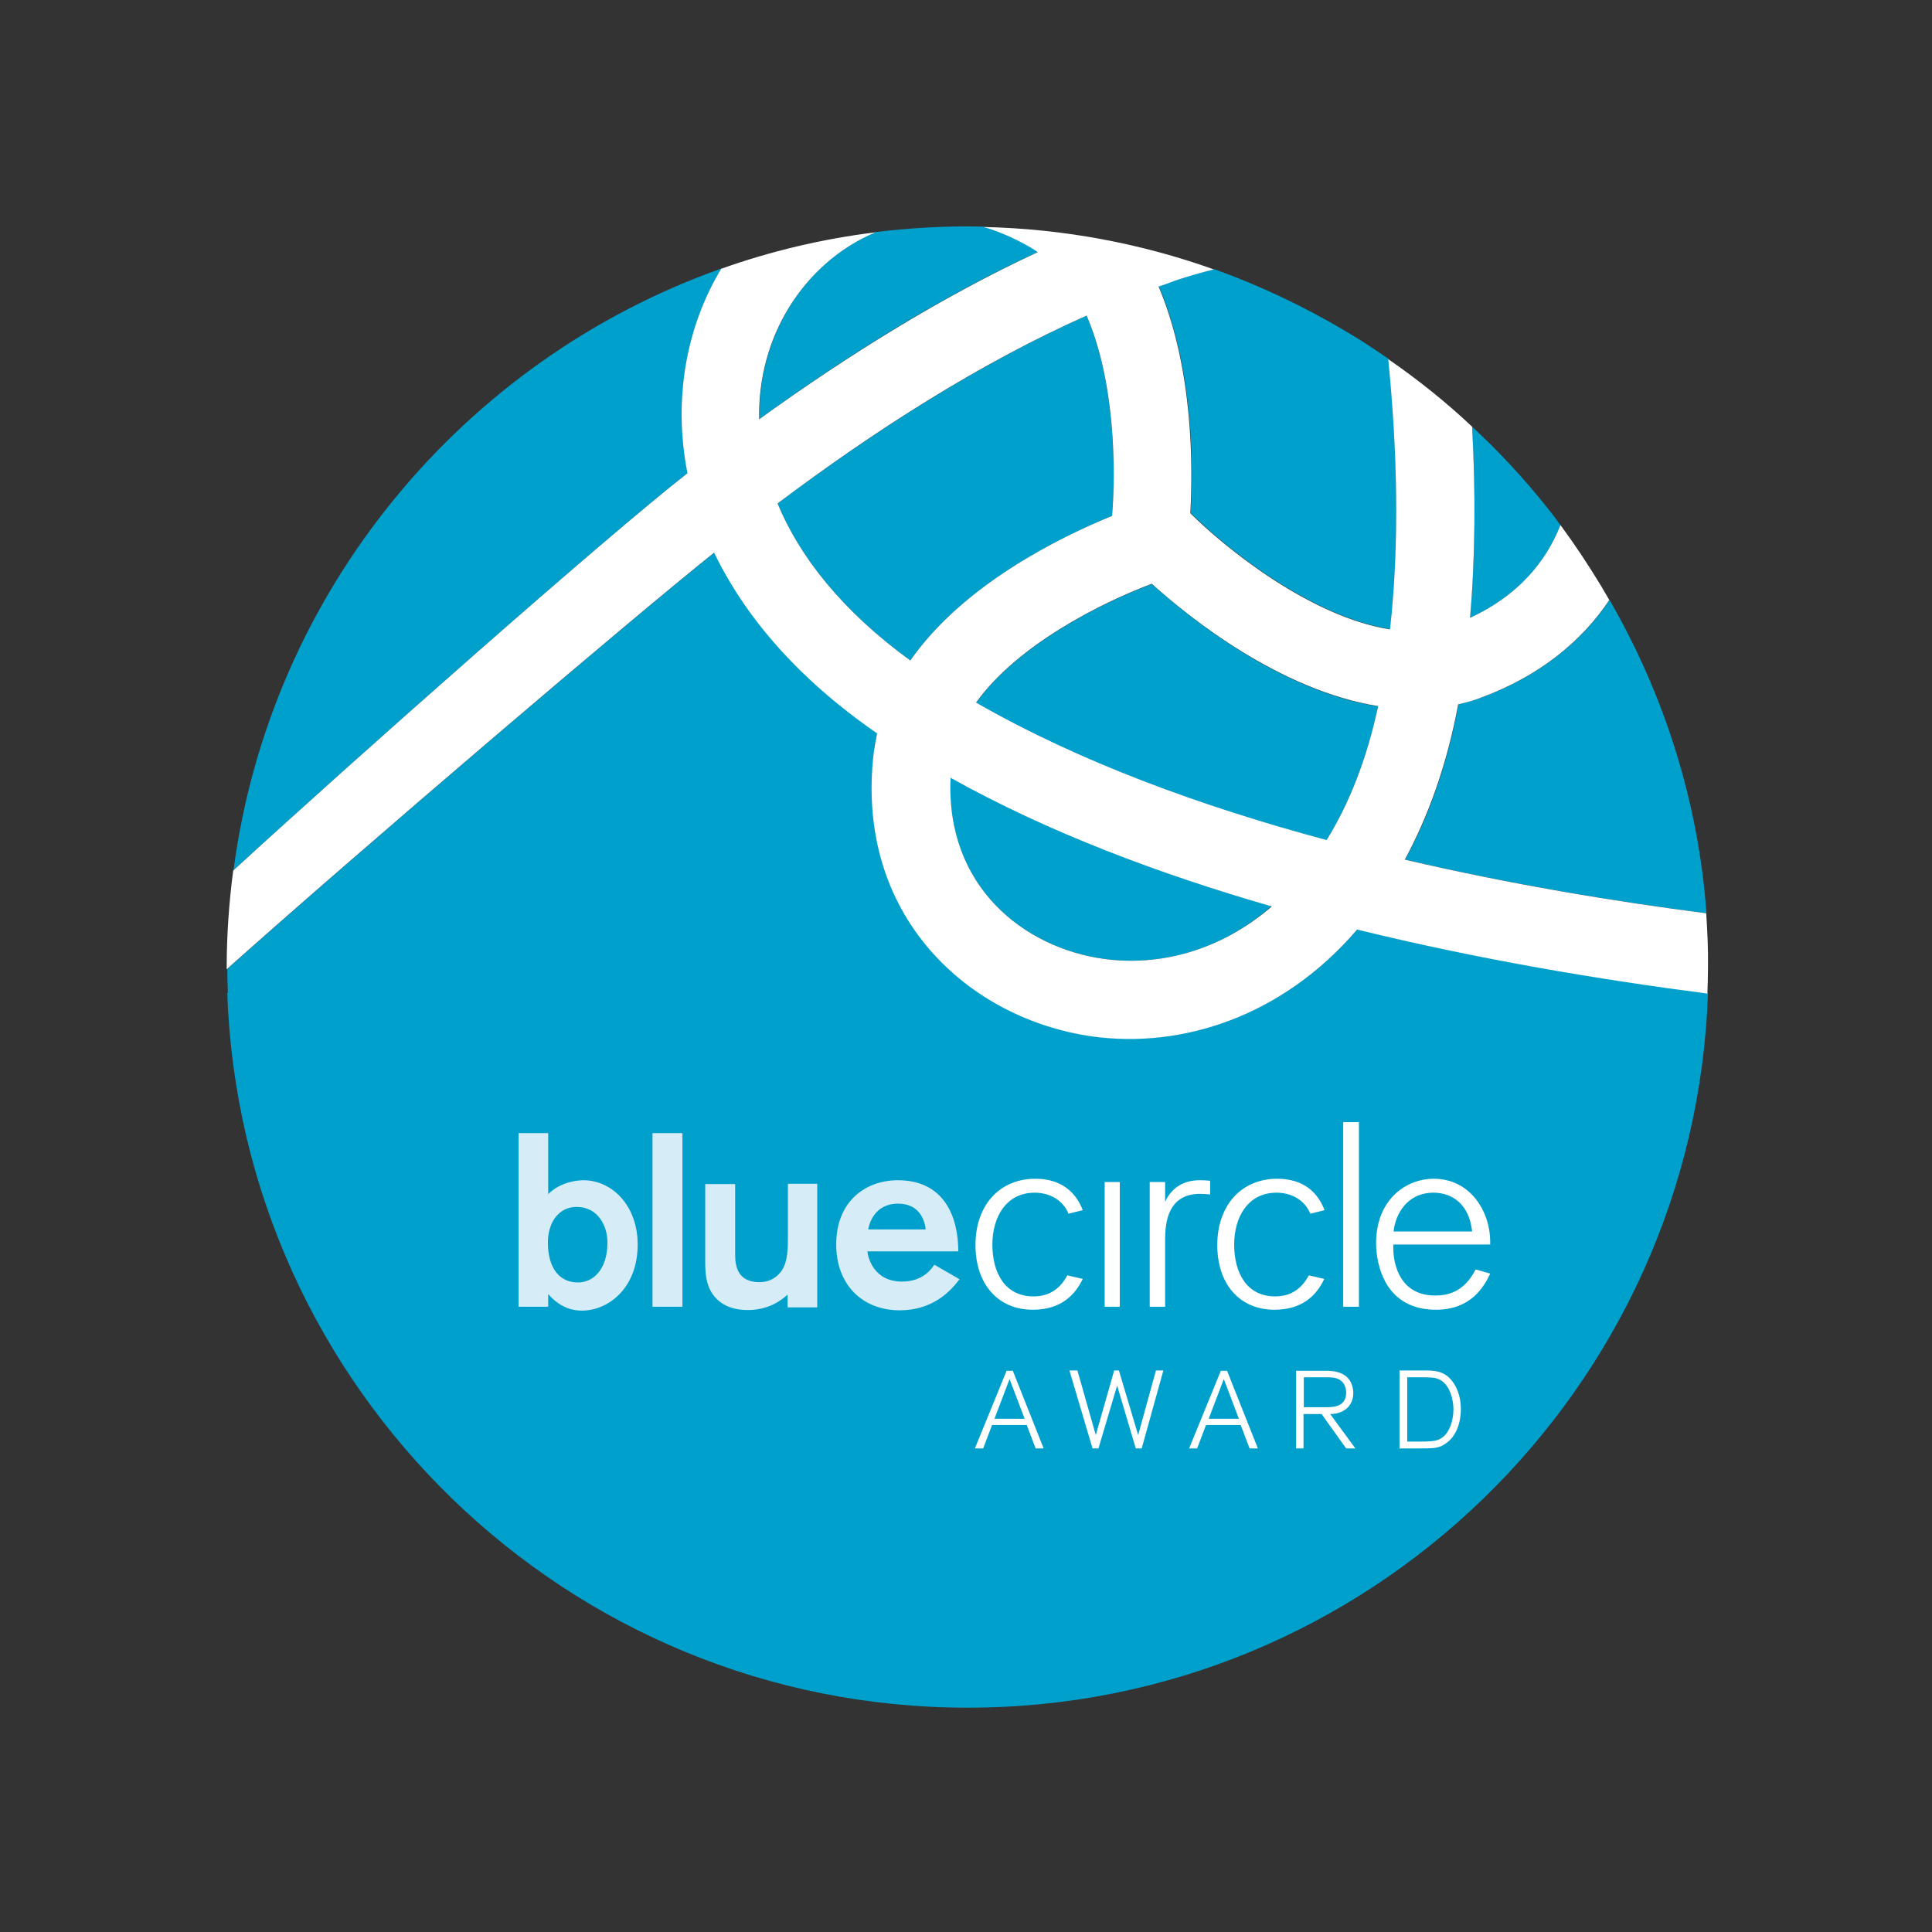 <?xml version="1.0" encoding="utf-8"?>
<!-- Generator: Adobe Illustrator 19.2.1, SVG Export Plug-In . SVG Version: 6.00 Build 0)  -->
<svg version="1.1" id="layer" xmlns="http://www.w3.org/2000/svg" xmlns:xlink="http://www.w3.org/1999/xlink" x="0px" y="0px"
	 viewBox="0 0 652 652" style="enable-background:new 0 0 652 652;" xml:space="preserve">
<rect x="0" y="0" width="652" height="652" fill="#333333" stroke="none"/>
<style type="text/css">
	.st0{fill:#00A0CD;}
	.st1{fill:#FFFFFF;}
	.st2{fill:#D6ECF6;}
</style>
<path class="st0" d="M453.5,111.4c2.2,1.3,4.3,2.6,6.4,3.9c2.9,1.9,5.8,3.8,8.7,5.8c3.1,31.3,3.7,62.3,0.6,91.2
	c-26.9-4.2-55.9-27.7-67.4-39.2c0.9-14.3,1.3-48.1-10.7-76.5c1.8-0.6,3.7-1.3,5.6-2c4.4-1.5,8.8-2.8,13-3.8
	C425,96.3,439.6,103.2,453.5,111.4 M500,235.4c-2.6,0.9-5.2,1.7-7.8,2.3c-3.8,20.4-10,37.8-18,52.4c35.5,8.3,70.6,14.1,101.7,18.1
	c-2.8-38.3-14.5-74.1-32.7-105.7C533.9,216.4,519.7,228.1,500,235.4 M496.8,144c1.2,21.9,1.1,43.6-0.7,64.5
	c15.9-7.3,25.7-18.7,30.5-31.3c-1.3-1.8-2.6-3.6-4-5.3C514.7,161.9,506.1,152.6,496.8,144 M329.4,237.2
	c34.8,20,76.2,35.1,118.3,46.4c7.4-12.1,13.5-27.1,17.4-45.2c-33.1-5.2-63.6-29.8-76.4-41.3C371.5,203.6,343.4,217.7,329.4,237.2
	 M295.6,78.3c-12.3,5.1-22.5,14.4-29.2,25.3c-6.7,11-10.4,23.9-10.1,37.8c29.9-21.7,61.7-41.5,94-56.4c-0.7-0.5-1.4-1-2.1-1.4
	c-5.5-3.3-10.9-5.6-16.2-7.1c-1.8,0-3.6-0.1-5.4-0.1C316.1,76.4,305.7,77.1,295.6,78.3 M366.7,106.5c-35.7,16-71.3,38.7-104.3,63.4
	c7.4,17.9,21.7,36.2,44.8,53c17.8-25.5,50.2-41.5,68.1-48.8C376.6,158.6,376.2,128.7,366.7,106.5 M458.1,313.6
	c-25.2,29.4-59.1,40.2-89.2,36.1c-41.8-5.8-80.6-40.6-73.9-96.1c0.2-2.2,0.6-4.2,1.1-6.2c-27-18.6-44.8-39.7-54.9-61
	C213.3,208.7,124,284.8,76.7,327c0,2.7,0.1,5.4,0.2,8.1c-0.1,0-0.1,0-0.2,0c4.6,133.8,114.8,241.2,249.8,241.2h0.1h0.1
	c134.9,0,245.2-107.4,249.7-241.2C540.7,330.6,499.6,323.8,458.1,313.6 M372.5,323.6c19.1,2.6,39.5-2.8,56.6-17.8
	c-38.1-11-75.6-25.1-108.4-43.4C319.1,299.3,345.7,319.9,372.5,323.6 M243.5,90.6C156.3,121.5,91.2,199.4,78.8,293.7
	c42.5-39,125.3-112.2,153.3-134.1C227,134.2,231.9,109.9,243.5,90.6"/>
<path class="st1" d="M575.8,308.2c-31.1-4-66.2-9.8-101.7-18.1c7.9-14.6,14.2-32,18-52.4c2.6-0.6,5.3-1.3,7.8-2.3
	c19.7-7.3,33.9-19,43.2-32.9c-0.9-1.6-1.9-3.2-2.8-4.8c-4.3-7.1-8.8-13.9-13.7-20.5c-4.9,12.6-14.6,24-30.5,31.3
	c1.8-20.9,1.9-42.6,0.7-64.5c-8.8-8.3-18.3-15.9-28.3-22.8c3.1,31.3,3.8,62.3,0.6,91.2c-26.9-4.2-55.9-27.7-67.4-39.2
	c0.8-14.3,1.3-48.1-10.7-76.5c1.9-0.6,3.8-1.3,5.6-2c4.4-1.5,8.8-2.7,13-3.8c-24.4-8.7-50.5-13.7-77.7-14.3
	c5.3,1.5,10.7,3.9,16.2,7.1c0.7,0.4,1.4,0.9,2.1,1.4c-32.3,15-64.1,34.8-94,56.4c-0.3-13.9,3.4-26.9,10.1-37.8
	c6.7-10.9,16.9-20.2,29.2-25.3c-18,2.2-35.5,6.4-52.1,12.3c-11.6,19.2-16.4,43.6-11.4,69c-28,21.9-110.8,95.1-153.3,134.1
	c-1.4,10.7-2.2,21.7-2.2,32.8c0,0.2,0,0.3,0,0.5c47.3-42.2,136.6-118.3,164.5-140.6c10.2,21.2,27.9,42.3,55,61
	c-0.4,2.1-0.8,4.1-1.1,6.2c-6.7,55.5,32.1,90.3,73.9,96.1c30.1,4.1,64-6.7,89.2-36.1c41.5,10.2,82.6,17,118.2,21.6
	c0.1-2.9,0.2-5.7,0.2-8.6C576.5,320.4,576.2,314.3,575.8,308.2 M307.2,222.9c-23.1-16.8-37.4-35.1-44.8-53
	c33-24.8,68.6-47.5,104.3-63.4c9.6,22.2,9.9,52.1,8.6,67.6C357.4,181.4,325,197.4,307.2,222.9 M372.5,323.6
	c-26.8-3.7-53.4-24.3-51.7-61.1c32.8,18.3,70.2,32.4,108.4,43.4C411.9,320.8,391.5,326.2,372.5,323.6 M447.7,283.5
	c-42.1-11.3-83.5-26.4-118.3-46.4c14-19.5,42.1-33.6,59.3-40.1c12.7,11.5,43.3,36,76.4,41.3C461.2,256.4,455.2,271.4,447.7,283.5"/>
<path class="st2" d="M185,382.4v20.6c4.2-4.2,9.9-4.7,11.9-4.7c9.6,0,18.3,8.5,18.3,21.7c0,14.8-10,22.3-18.8,22.3
	c-2.4,0-7-0.5-11.4-5.6v4.3H175v-58.6H185z M195,432.8c5.4,0,10-4.6,10-13.5c0-5.6-3.2-12-10.4-12c-6,0-9.7,5.2-9.7,12
	C184.9,428.2,189,432.8,195,432.8 M220.2,441h10.1v-58.6h-10.1V441z M275.8,441v-41.5h-9.9V418c0,3.2-0.1,7.1-1.6,10
	c-0.8,1.5-3.2,4.7-8,4.7c-7.2,0-8.2-5.2-8.2-9.2v-23.9h-10.1v26.1c0,3.8,0.2,7.6,2.4,10.9c1.7,2.5,5.1,5.5,11.9,5.5
	c7.2,0,11.4-3.3,13.5-5.2v4.3H275.8z M292.7,422.2c0.2,2.1,2.1,10.3,11.7,10.3c7.1,0,10-4.3,10.9-5.7l8.5,4.9
	c-3.3,4.5-9.4,10.5-20.2,10.5c-12.4,0-21.4-8.5-21.4-22.2c0-14.8,10.1-21.7,20.8-21.7c15.9,0,20.4,12.7,20.4,24H292.7z M312.4,414.9
	c-0.2-2.1-1.5-8.7-9.3-8.7c-8.2,0-9.8,7.1-10.1,8.7H312.4z"/>
<path class="st1" d="M365.4,431.6c-2.6,5.4-7.3,10.4-16.9,10.4c-11.9,0-19.3-8.9-19.3-21.8c0-13.8,8.4-22.4,20.2-22.4
	c9,0,13.8,4.8,16,10.6l-4.8,1.2c-1.9-4.7-6.5-7.1-11.4-7.1c-9.7,0-14.3,8.3-14.3,17.5c0,9.5,4.2,17.5,13.9,17.5
	c5.3,0,8.9-2.5,11.4-7.1L365.4,431.6z M372.8,441h5.1v-42.1h-5.1V441z M388,398.9V441h5.2v-23c0-8.5,2.8-15.1,11.8-15.1
	c1.2,0,2.3,0.1,3.4,0.2v-4.6c-1.5-0.2-2.9-0.2-3.6-0.2c-5.2,0-9.4,2.4-11.6,7.3v-6.7H388z M441.7,430.4c-2.5,4.6-6.1,7.1-11.4,7.1
	c-9.6,0-13.8-8-13.8-17.5c0-9.2,4.6-17.5,14.3-17.5c4.9,0,9.5,2.4,11.4,7.1l4.8-1.2c-2.2-5.8-6.9-10.6-16-10.6
	c-11.8,0-20.2,8.7-20.2,22.4c0,13,7.4,21.8,19.3,21.8c9.5,0,14.3-5,16.8-10.4L441.7,430.4z M453.3,441h5.3v-62.3h-5.3V441z
	 M470.2,420h32.7v-0.8c0-10.9-7.1-21.4-19-21.4c-9.8,0-19.5,7.4-19.5,21.7c0,7.3,3,22.5,20.2,22.5c11.9,0,16.3-7.9,18.3-12.2
	l-4.9-1.4c-4.1,8-9.9,8.8-13.7,8.8c-11.4,0-14.1-9.8-14.1-16.1V420z M470.3,415.6c0.6-5.9,4.6-13.1,13.5-13.1
	c4.6,0,11.8,2.3,13,13.1H470.3z M352.2,488.8l-10.4-26.2h-2.1L329,488.8h2.8l3-7.9h11.7l3,7.9H352.2z M345.8,478.8h-10.2l5.1-13.4
	L345.8,478.8z M392.6,462.5h-2.5l-6,21.8l-6.5-21.8H376l-6.2,21.8l-6.2-21.8h-2.7l7.8,26.3h2l6.3-21.2l6.3,21.2h2L392.6,462.5z
	 M424.5,488.8l-10.4-26.2H412l-10.7,26.2h2.7l3-7.9h11.7l3,7.9H424.5z M418.1,478.8h-10.2l5.1-13.4L418.1,478.8z M437.4,462.5v26.3
	h2.5v-11.6h6.1l8.3,11.6h3.1l-8.5-11.6c4.2,0,7.8-2.4,7.8-7.1c0-2.1-0.8-3.9-1.7-4.9c-1.8-2.1-4.7-2.6-7.4-2.6H437.4z M439.9,464.8
	h8.1c2.1,0,4.2,0.2,5.5,2.2c0.7,1.2,0.8,2.4,0.8,2.9c0,4.3-3.3,5-6.5,5h-7.8V464.8z M472.3,462.5v26.3h6.9c3.6,0,5.3,0,7-0.7
	c1.7-0.7,3-2,3.4-2.4c3.3-3.7,3.4-8.7,3.4-10.1c0-5.3-2-8.6-3.5-10.2c-2.6-2.8-5.5-2.9-9-2.9H472.3z M474.9,464.8h4.6
	c2.9,0,4.3,0,5.7,0.5c4.4,1.6,5.3,7.8,5.3,10.3c0,3.6-1.3,8.5-4.7,10.1c-1.4,0.7-3.5,0.8-7,0.8h-3.9V464.8z"/>
</svg>
